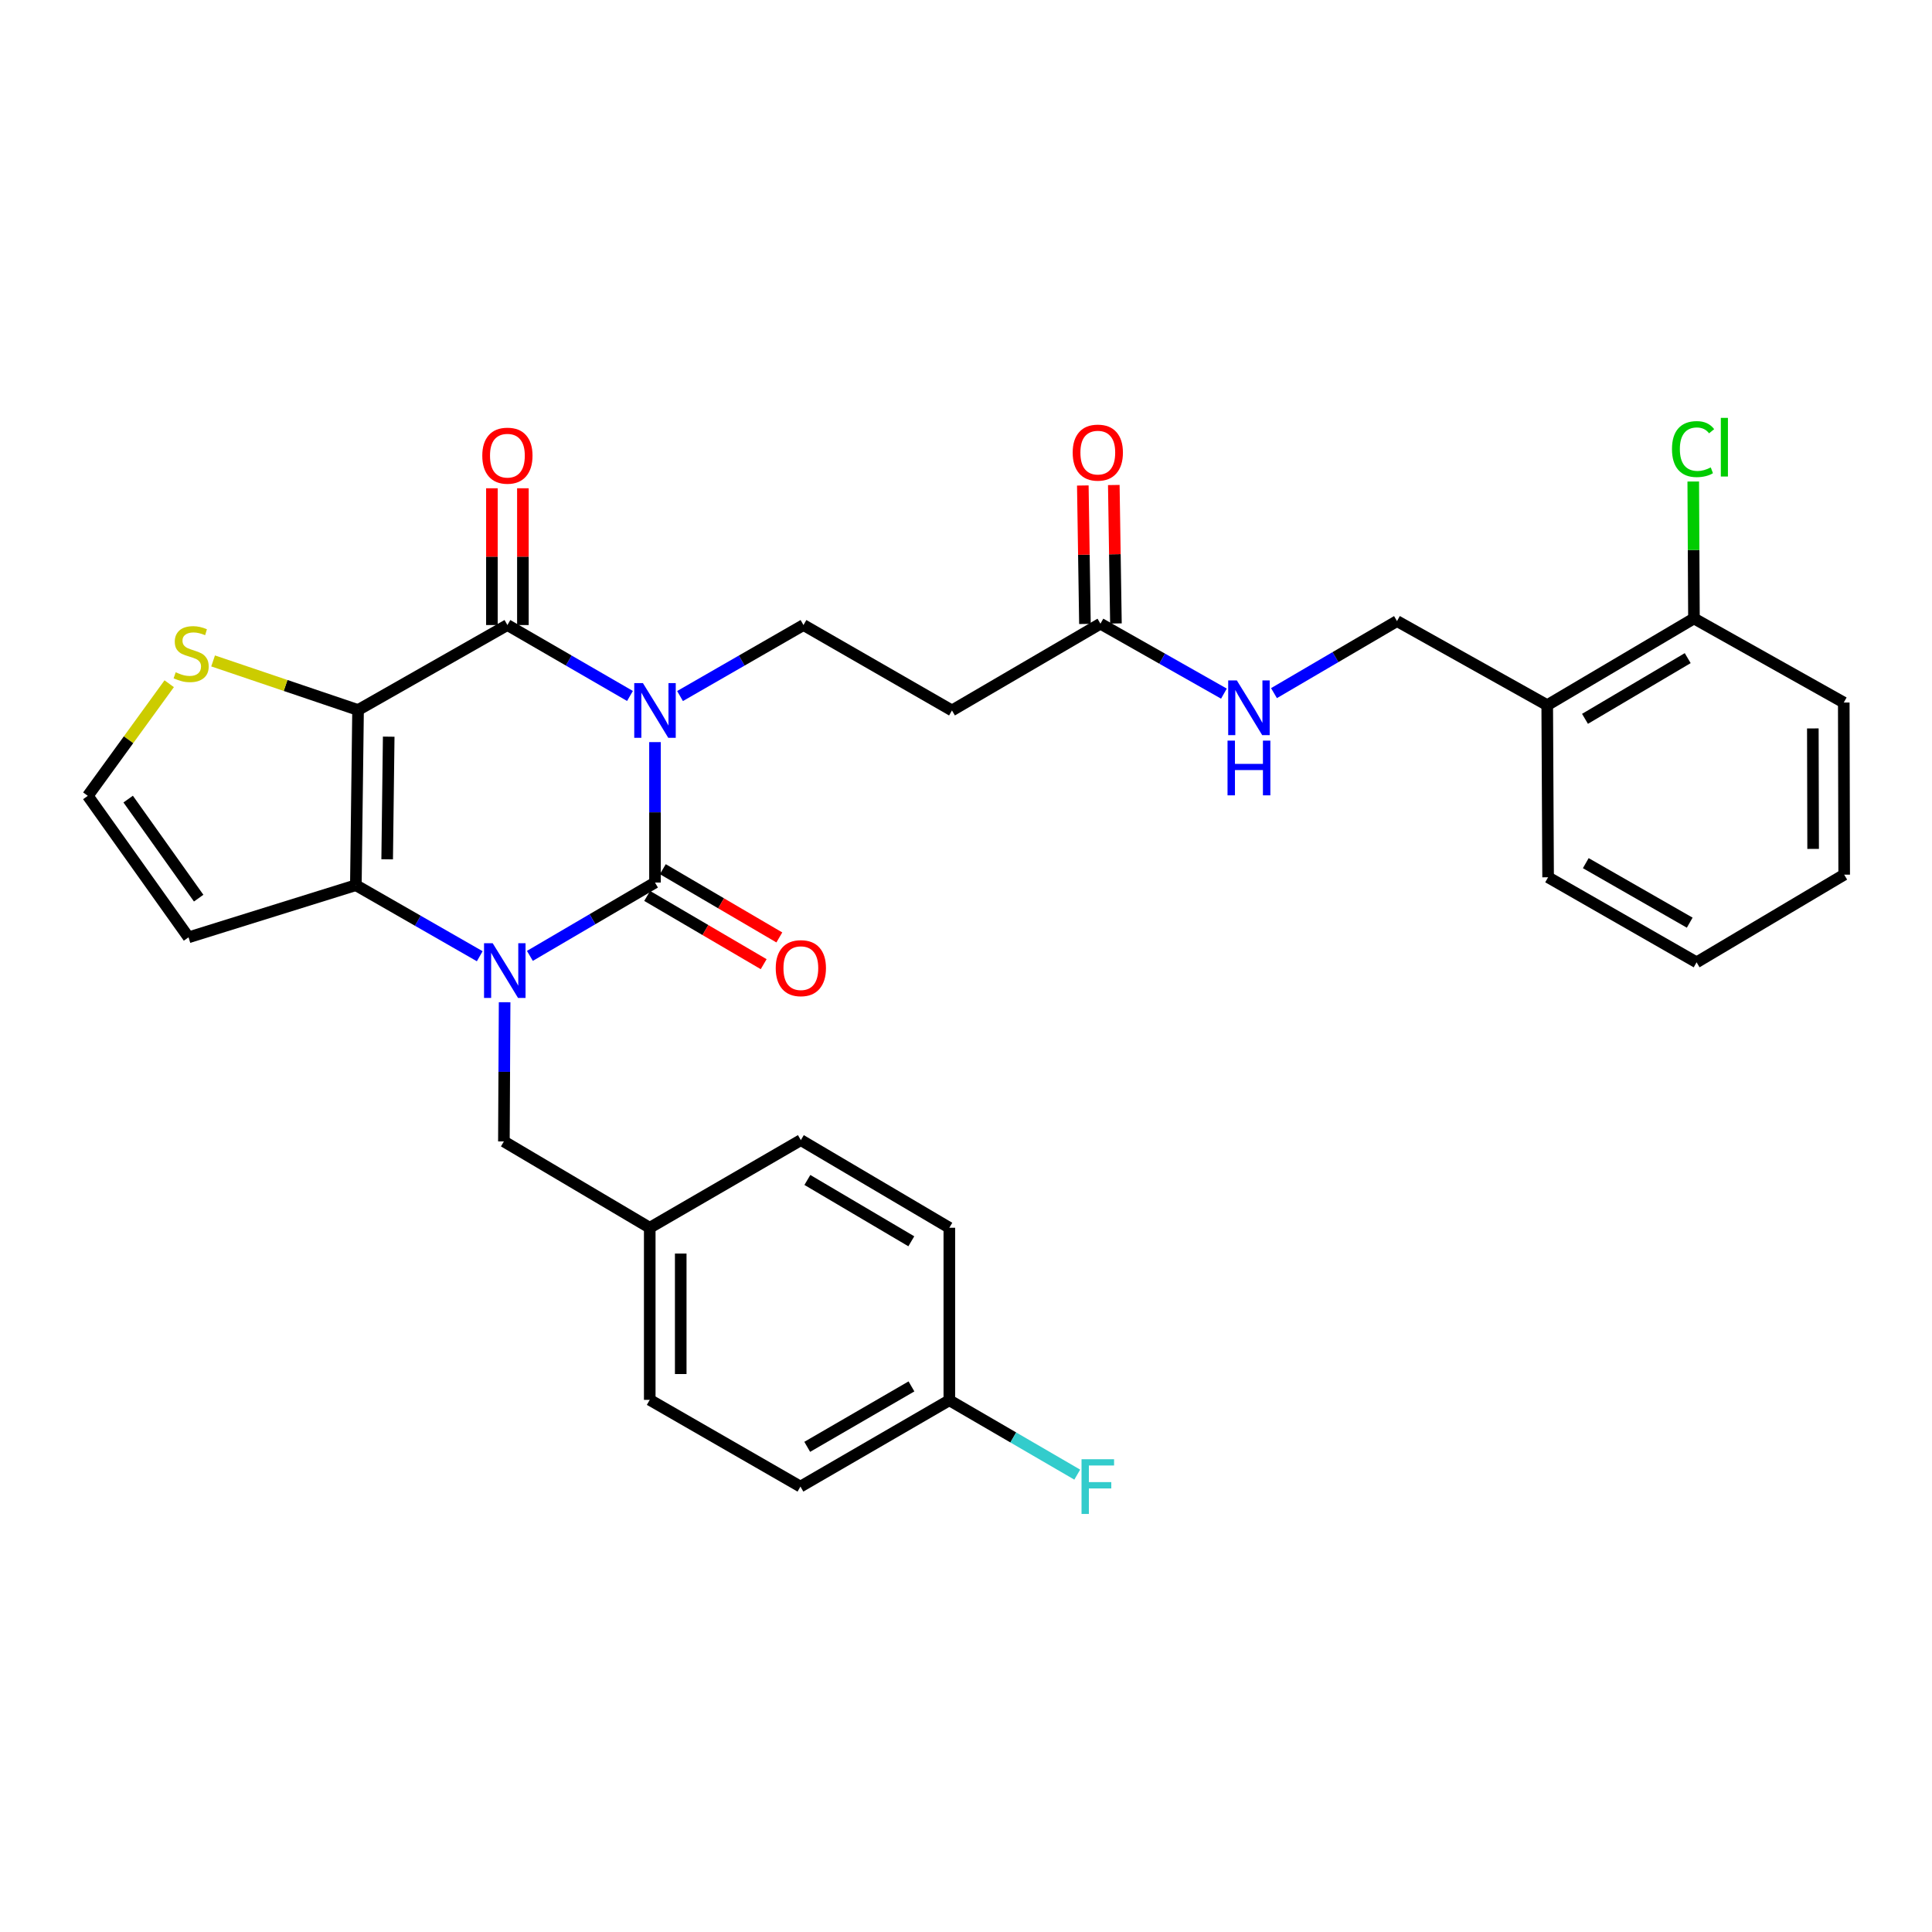 <?xml version='1.0' encoding='iso-8859-1'?>
<svg version='1.1' baseProfile='full'
              xmlns='http://www.w3.org/2000/svg'
                      xmlns:rdkit='http://www.rdkit.org/xml'
                      xmlns:xlink='http://www.w3.org/1999/xlink'
                  xml:space='preserve'
width='1000px' height='1000px' viewBox='0 0 1000 1000'>
<!-- END OF HEADER -->
<rect style='opacity:1.0;fill:#FFFFFF;stroke:none' width='1000' height='1000' x='0' y='0'> </rect>
<path class='bond-0' d='M 339.024,384.114 L 339.024,420.461' style='fill:none;fill-rule:evenodd;stroke:#0000FF;stroke-width:6px;stroke-linecap:butt;stroke-linejoin:miter;stroke-opacity:1' />
<path class='bond-0' d='M 339.024,420.461 L 339.024,456.809' style='fill:none;fill-rule:evenodd;stroke:#000000;stroke-width:6px;stroke-linecap:butt;stroke-linejoin:miter;stroke-opacity:1' />
<path class='bond-3' d='M 326.078,360.235 L 294.355,341.877' style='fill:none;fill-rule:evenodd;stroke:#0000FF;stroke-width:6px;stroke-linecap:butt;stroke-linejoin:miter;stroke-opacity:1' />
<path class='bond-3' d='M 294.355,341.877 L 262.631,323.52' style='fill:none;fill-rule:evenodd;stroke:#000000;stroke-width:6px;stroke-linecap:butt;stroke-linejoin:miter;stroke-opacity:1' />
<path class='bond-5' d='M 351.981,360.274 L 383.931,341.897' style='fill:none;fill-rule:evenodd;stroke:#0000FF;stroke-width:6px;stroke-linecap:butt;stroke-linejoin:miter;stroke-opacity:1' />
<path class='bond-5' d='M 383.931,341.897 L 415.881,323.52' style='fill:none;fill-rule:evenodd;stroke:#000000;stroke-width:6px;stroke-linecap:butt;stroke-linejoin:miter;stroke-opacity:1' />
<path class='bond-1' d='M 339.024,456.809 L 306.647,475.786' style='fill:none;fill-rule:evenodd;stroke:#000000;stroke-width:6px;stroke-linecap:butt;stroke-linejoin:miter;stroke-opacity:1' />
<path class='bond-1' d='M 306.647,475.786 L 274.27,494.764' style='fill:none;fill-rule:evenodd;stroke:#0000FF;stroke-width:6px;stroke-linecap:butt;stroke-linejoin:miter;stroke-opacity:1' />
<path class='bond-11' d='M 334.971,463.729 L 365.124,481.393' style='fill:none;fill-rule:evenodd;stroke:#000000;stroke-width:6px;stroke-linecap:butt;stroke-linejoin:miter;stroke-opacity:1' />
<path class='bond-11' d='M 365.124,481.393 L 395.277,499.057' style='fill:none;fill-rule:evenodd;stroke:#FF0000;stroke-width:6px;stroke-linecap:butt;stroke-linejoin:miter;stroke-opacity:1' />
<path class='bond-11' d='M 343.078,449.889 L 373.231,467.553' style='fill:none;fill-rule:evenodd;stroke:#000000;stroke-width:6px;stroke-linecap:butt;stroke-linejoin:miter;stroke-opacity:1' />
<path class='bond-11' d='M 373.231,467.553 L 403.384,485.217' style='fill:none;fill-rule:evenodd;stroke:#FF0000;stroke-width:6px;stroke-linecap:butt;stroke-linejoin:miter;stroke-opacity:1' />
<path class='bond-8' d='M 261.191,518.75 L 261.002,554.776' style='fill:none;fill-rule:evenodd;stroke:#0000FF;stroke-width:6px;stroke-linecap:butt;stroke-linejoin:miter;stroke-opacity:1' />
<path class='bond-8' d='M 261.002,554.776 L 260.813,590.802' style='fill:none;fill-rule:evenodd;stroke:#000000;stroke-width:6px;stroke-linecap:butt;stroke-linejoin:miter;stroke-opacity:1' />
<path class='bond-31' d='M 248.315,494.947 L 216.252,476.559' style='fill:none;fill-rule:evenodd;stroke:#0000FF;stroke-width:6px;stroke-linecap:butt;stroke-linejoin:miter;stroke-opacity:1' />
<path class='bond-31' d='M 216.252,476.559 L 184.188,458.172' style='fill:none;fill-rule:evenodd;stroke:#000000;stroke-width:6px;stroke-linecap:butt;stroke-linejoin:miter;stroke-opacity:1' />
<path class='bond-2' d='M 185.329,367.495 L 262.631,323.52' style='fill:none;fill-rule:evenodd;stroke:#000000;stroke-width:6px;stroke-linecap:butt;stroke-linejoin:miter;stroke-opacity:1' />
<path class='bond-4' d='M 185.329,367.495 L 184.188,458.172' style='fill:none;fill-rule:evenodd;stroke:#000000;stroke-width:6px;stroke-linecap:butt;stroke-linejoin:miter;stroke-opacity:1' />
<path class='bond-4' d='M 201.196,381.298 L 200.398,444.773' style='fill:none;fill-rule:evenodd;stroke:#000000;stroke-width:6px;stroke-linecap:butt;stroke-linejoin:miter;stroke-opacity:1' />
<path class='bond-6' d='M 185.329,367.495 L 147.814,354.795' style='fill:none;fill-rule:evenodd;stroke:#000000;stroke-width:6px;stroke-linecap:butt;stroke-linejoin:miter;stroke-opacity:1' />
<path class='bond-6' d='M 147.814,354.795 L 110.298,342.095' style='fill:none;fill-rule:evenodd;stroke:#CCCC00;stroke-width:6px;stroke-linecap:butt;stroke-linejoin:miter;stroke-opacity:1' />
<path class='bond-13' d='M 270.651,323.52 L 270.651,288.124' style='fill:none;fill-rule:evenodd;stroke:#000000;stroke-width:6px;stroke-linecap:butt;stroke-linejoin:miter;stroke-opacity:1' />
<path class='bond-13' d='M 270.651,288.124 L 270.651,252.728' style='fill:none;fill-rule:evenodd;stroke:#FF0000;stroke-width:6px;stroke-linecap:butt;stroke-linejoin:miter;stroke-opacity:1' />
<path class='bond-13' d='M 254.611,323.52 L 254.611,288.124' style='fill:none;fill-rule:evenodd;stroke:#000000;stroke-width:6px;stroke-linecap:butt;stroke-linejoin:miter;stroke-opacity:1' />
<path class='bond-13' d='M 254.611,288.124 L 254.611,252.728' style='fill:none;fill-rule:evenodd;stroke:#FF0000;stroke-width:6px;stroke-linecap:butt;stroke-linejoin:miter;stroke-opacity:1' />
<path class='bond-7' d='M 184.188,458.172 L 97.583,485.164' style='fill:none;fill-rule:evenodd;stroke:#000000;stroke-width:6px;stroke-linecap:butt;stroke-linejoin:miter;stroke-opacity:1' />
<path class='bond-9' d='M 415.881,323.52 L 492.738,367.727' style='fill:none;fill-rule:evenodd;stroke:#000000;stroke-width:6px;stroke-linecap:butt;stroke-linejoin:miter;stroke-opacity:1' />
<path class='bond-12' d='M 87.582,353.893 L 66.518,382.909' style='fill:none;fill-rule:evenodd;stroke:#CCCC00;stroke-width:6px;stroke-linecap:butt;stroke-linejoin:miter;stroke-opacity:1' />
<path class='bond-12' d='M 66.518,382.909 L 45.455,411.925' style='fill:none;fill-rule:evenodd;stroke:#000000;stroke-width:6px;stroke-linecap:butt;stroke-linejoin:miter;stroke-opacity:1' />
<path class='bond-32' d='M 97.583,485.164 L 45.455,411.925' style='fill:none;fill-rule:evenodd;stroke:#000000;stroke-width:6px;stroke-linecap:butt;stroke-linejoin:miter;stroke-opacity:1' />
<path class='bond-32' d='M 102.832,464.877 L 66.341,413.61' style='fill:none;fill-rule:evenodd;stroke:#000000;stroke-width:6px;stroke-linecap:butt;stroke-linejoin:miter;stroke-opacity:1' />
<path class='bond-19' d='M 260.813,590.802 L 336.307,635.482' style='fill:none;fill-rule:evenodd;stroke:#000000;stroke-width:6px;stroke-linecap:butt;stroke-linejoin:miter;stroke-opacity:1' />
<path class='bond-10' d='M 492.738,367.727 L 569.585,322.825' style='fill:none;fill-rule:evenodd;stroke:#000000;stroke-width:6px;stroke-linecap:butt;stroke-linejoin:miter;stroke-opacity:1' />
<path class='bond-15' d='M 569.585,322.825 L 601.544,340.923' style='fill:none;fill-rule:evenodd;stroke:#000000;stroke-width:6px;stroke-linecap:butt;stroke-linejoin:miter;stroke-opacity:1' />
<path class='bond-15' d='M 601.544,340.923 L 633.502,359.022' style='fill:none;fill-rule:evenodd;stroke:#0000FF;stroke-width:6px;stroke-linecap:butt;stroke-linejoin:miter;stroke-opacity:1' />
<path class='bond-18' d='M 577.604,322.701 L 577.053,286.871' style='fill:none;fill-rule:evenodd;stroke:#000000;stroke-width:6px;stroke-linecap:butt;stroke-linejoin:miter;stroke-opacity:1' />
<path class='bond-18' d='M 577.053,286.871 L 576.502,251.041' style='fill:none;fill-rule:evenodd;stroke:#FF0000;stroke-width:6px;stroke-linecap:butt;stroke-linejoin:miter;stroke-opacity:1' />
<path class='bond-18' d='M 561.566,322.948 L 561.015,287.118' style='fill:none;fill-rule:evenodd;stroke:#000000;stroke-width:6px;stroke-linecap:butt;stroke-linejoin:miter;stroke-opacity:1' />
<path class='bond-18' d='M 561.015,287.118 L 560.464,251.287' style='fill:none;fill-rule:evenodd;stroke:#FF0000;stroke-width:6px;stroke-linecap:butt;stroke-linejoin:miter;stroke-opacity:1' />
<path class='bond-14' d='M 800.841,364.991 L 723.085,321.47' style='fill:none;fill-rule:evenodd;stroke:#000000;stroke-width:6px;stroke-linecap:butt;stroke-linejoin:miter;stroke-opacity:1' />
<path class='bond-17' d='M 800.841,364.991 L 876.789,320.107' style='fill:none;fill-rule:evenodd;stroke:#000000;stroke-width:6px;stroke-linecap:butt;stroke-linejoin:miter;stroke-opacity:1' />
<path class='bond-17' d='M 820.394,372.067 L 873.557,340.648' style='fill:none;fill-rule:evenodd;stroke:#000000;stroke-width:6px;stroke-linecap:butt;stroke-linejoin:miter;stroke-opacity:1' />
<path class='bond-27' d='M 800.841,364.991 L 801.296,454.082' style='fill:none;fill-rule:evenodd;stroke:#000000;stroke-width:6px;stroke-linecap:butt;stroke-linejoin:miter;stroke-opacity:1' />
<path class='bond-16' d='M 659.411,358.764 L 691.248,340.117' style='fill:none;fill-rule:evenodd;stroke:#0000FF;stroke-width:6px;stroke-linecap:butt;stroke-linejoin:miter;stroke-opacity:1' />
<path class='bond-16' d='M 691.248,340.117 L 723.085,321.47' style='fill:none;fill-rule:evenodd;stroke:#000000;stroke-width:6px;stroke-linecap:butt;stroke-linejoin:miter;stroke-opacity:1' />
<path class='bond-21' d='M 876.789,320.107 L 876.607,284.666' style='fill:none;fill-rule:evenodd;stroke:#000000;stroke-width:6px;stroke-linecap:butt;stroke-linejoin:miter;stroke-opacity:1' />
<path class='bond-21' d='M 876.607,284.666 L 876.425,249.226' style='fill:none;fill-rule:evenodd;stroke:#00CC00;stroke-width:6px;stroke-linecap:butt;stroke-linejoin:miter;stroke-opacity:1' />
<path class='bond-28' d='M 876.789,320.107 L 954.332,363.628' style='fill:none;fill-rule:evenodd;stroke:#000000;stroke-width:6px;stroke-linecap:butt;stroke-linejoin:miter;stroke-opacity:1' />
<path class='bond-23' d='M 336.307,635.482 L 414.518,590.125' style='fill:none;fill-rule:evenodd;stroke:#000000;stroke-width:6px;stroke-linecap:butt;stroke-linejoin:miter;stroke-opacity:1' />
<path class='bond-24' d='M 336.307,635.482 L 336.307,724.564' style='fill:none;fill-rule:evenodd;stroke:#000000;stroke-width:6px;stroke-linecap:butt;stroke-linejoin:miter;stroke-opacity:1' />
<path class='bond-24' d='M 352.346,648.844 L 352.346,711.202' style='fill:none;fill-rule:evenodd;stroke:#000000;stroke-width:6px;stroke-linecap:butt;stroke-linejoin:miter;stroke-opacity:1' />
<path class='bond-20' d='M 491.374,724.778 L 414.304,769.457' style='fill:none;fill-rule:evenodd;stroke:#000000;stroke-width:6px;stroke-linecap:butt;stroke-linejoin:miter;stroke-opacity:1' />
<path class='bond-20' d='M 471.769,717.603 L 417.82,748.879' style='fill:none;fill-rule:evenodd;stroke:#000000;stroke-width:6px;stroke-linecap:butt;stroke-linejoin:miter;stroke-opacity:1' />
<path class='bond-22' d='M 491.374,724.778 L 524.477,744.024' style='fill:none;fill-rule:evenodd;stroke:#000000;stroke-width:6px;stroke-linecap:butt;stroke-linejoin:miter;stroke-opacity:1' />
<path class='bond-22' d='M 524.477,744.024 L 557.58,763.27' style='fill:none;fill-rule:evenodd;stroke:#33CCCC;stroke-width:6px;stroke-linecap:butt;stroke-linejoin:miter;stroke-opacity:1' />
<path class='bond-33' d='M 491.374,724.778 L 491.374,635.482' style='fill:none;fill-rule:evenodd;stroke:#000000;stroke-width:6px;stroke-linecap:butt;stroke-linejoin:miter;stroke-opacity:1' />
<path class='bond-26' d='M 414.518,590.125 L 491.374,635.482' style='fill:none;fill-rule:evenodd;stroke:#000000;stroke-width:6px;stroke-linecap:butt;stroke-linejoin:miter;stroke-opacity:1' />
<path class='bond-26' d='M 417.894,610.742 L 471.694,642.492' style='fill:none;fill-rule:evenodd;stroke:#000000;stroke-width:6px;stroke-linecap:butt;stroke-linejoin:miter;stroke-opacity:1' />
<path class='bond-25' d='M 336.307,724.564 L 414.304,769.457' style='fill:none;fill-rule:evenodd;stroke:#000000;stroke-width:6px;stroke-linecap:butt;stroke-linejoin:miter;stroke-opacity:1' />
<path class='bond-29' d='M 801.296,454.082 L 878.152,498.093' style='fill:none;fill-rule:evenodd;stroke:#000000;stroke-width:6px;stroke-linecap:butt;stroke-linejoin:miter;stroke-opacity:1' />
<path class='bond-29' d='M 820.795,446.765 L 874.594,477.573' style='fill:none;fill-rule:evenodd;stroke:#000000;stroke-width:6px;stroke-linecap:butt;stroke-linejoin:miter;stroke-opacity:1' />
<path class='bond-34' d='M 954.332,363.628 L 954.545,452.719' style='fill:none;fill-rule:evenodd;stroke:#000000;stroke-width:6px;stroke-linecap:butt;stroke-linejoin:miter;stroke-opacity:1' />
<path class='bond-34' d='M 938.324,377.03 L 938.474,439.394' style='fill:none;fill-rule:evenodd;stroke:#000000;stroke-width:6px;stroke-linecap:butt;stroke-linejoin:miter;stroke-opacity:1' />
<path class='bond-30' d='M 878.152,498.093 L 954.545,452.719' style='fill:none;fill-rule:evenodd;stroke:#000000;stroke-width:6px;stroke-linecap:butt;stroke-linejoin:miter;stroke-opacity:1' />
<path  class='atom-0' d='M 332.764 353.567
L 342.044 368.567
Q 342.964 370.047, 344.444 372.727
Q 345.924 375.407, 346.004 375.567
L 346.004 353.567
L 349.764 353.567
L 349.764 381.887
L 345.884 381.887
L 335.924 365.487
Q 334.764 363.567, 333.524 361.367
Q 332.324 359.167, 331.964 358.487
L 331.964 381.887
L 328.284 381.887
L 328.284 353.567
L 332.764 353.567
' fill='#0000FF'/>
<path  class='atom-2' d='M 255.017 488.219
L 264.297 503.219
Q 265.217 504.699, 266.697 507.379
Q 268.177 510.059, 268.257 510.219
L 268.257 488.219
L 272.017 488.219
L 272.017 516.539
L 268.137 516.539
L 258.177 500.139
Q 257.017 498.219, 255.777 496.019
Q 254.577 493.819, 254.217 493.139
L 254.217 516.539
L 250.537 516.539
L 250.537 488.219
L 255.017 488.219
' fill='#0000FF'/>
<path  class='atom-7' d='M 90.938 347.969
Q 91.258 348.089, 92.578 348.649
Q 93.898 349.209, 95.338 349.569
Q 96.818 349.889, 98.258 349.889
Q 100.938 349.889, 102.498 348.609
Q 104.058 347.289, 104.058 345.009
Q 104.058 343.449, 103.258 342.489
Q 102.498 341.529, 101.298 341.009
Q 100.098 340.489, 98.098 339.889
Q 95.578 339.129, 94.058 338.409
Q 92.578 337.689, 91.498 336.169
Q 90.458 334.649, 90.458 332.089
Q 90.458 328.529, 92.858 326.329
Q 95.298 324.129, 100.098 324.129
Q 103.378 324.129, 107.098 325.689
L 106.178 328.769
Q 102.778 327.369, 100.218 327.369
Q 97.458 327.369, 95.938 328.529
Q 94.418 329.649, 94.458 331.609
Q 94.458 333.129, 95.218 334.049
Q 96.018 334.969, 97.138 335.489
Q 98.298 336.009, 100.218 336.609
Q 102.778 337.409, 104.298 338.209
Q 105.818 339.009, 106.898 340.649
Q 108.018 342.249, 108.018 345.009
Q 108.018 348.929, 105.378 351.049
Q 102.778 353.129, 98.418 353.129
Q 95.898 353.129, 93.978 352.569
Q 92.098 352.049, 89.858 351.129
L 90.938 347.969
' fill='#CCCC00'/>
<path  class='atom-12' d='M 401.518 501.114
Q 401.518 494.314, 404.878 490.514
Q 408.238 486.714, 414.518 486.714
Q 420.798 486.714, 424.158 490.514
Q 427.518 494.314, 427.518 501.114
Q 427.518 507.994, 424.118 511.914
Q 420.718 515.794, 414.518 515.794
Q 408.278 515.794, 404.878 511.914
Q 401.518 508.034, 401.518 501.114
M 414.518 512.594
Q 418.838 512.594, 421.158 509.714
Q 423.518 506.794, 423.518 501.114
Q 423.518 495.554, 421.158 492.754
Q 418.838 489.914, 414.518 489.914
Q 410.198 489.914, 407.838 492.714
Q 405.518 495.514, 405.518 501.114
Q 405.518 506.834, 407.838 509.714
Q 410.198 512.594, 414.518 512.594
' fill='#FF0000'/>
<path  class='atom-14' d='M 249.631 235.854
Q 249.631 229.054, 252.991 225.254
Q 256.351 221.454, 262.631 221.454
Q 268.911 221.454, 272.271 225.254
Q 275.631 229.054, 275.631 235.854
Q 275.631 242.734, 272.231 246.654
Q 268.831 250.534, 262.631 250.534
Q 256.391 250.534, 252.991 246.654
Q 249.631 242.774, 249.631 235.854
M 262.631 247.334
Q 266.951 247.334, 269.271 244.454
Q 271.631 241.534, 271.631 235.854
Q 271.631 230.294, 269.271 227.494
Q 266.951 224.654, 262.631 224.654
Q 258.311 224.654, 255.951 227.454
Q 253.631 230.254, 253.631 235.854
Q 253.631 241.574, 255.951 244.454
Q 258.311 247.334, 262.631 247.334
' fill='#FF0000'/>
<path  class='atom-16' d='M 640.191 352.194
L 649.471 367.194
Q 650.391 368.674, 651.871 371.354
Q 653.351 374.034, 653.431 374.194
L 653.431 352.194
L 657.191 352.194
L 657.191 380.514
L 653.311 380.514
L 643.351 364.114
Q 642.191 362.194, 640.951 359.994
Q 639.751 357.794, 639.391 357.114
L 639.391 380.514
L 635.711 380.514
L 635.711 352.194
L 640.191 352.194
' fill='#0000FF'/>
<path  class='atom-16' d='M 635.371 383.346
L 639.211 383.346
L 639.211 395.386
L 653.691 395.386
L 653.691 383.346
L 657.531 383.346
L 657.531 411.666
L 653.691 411.666
L 653.691 398.586
L 639.211 398.586
L 639.211 411.666
L 635.371 411.666
L 635.371 383.346
' fill='#0000FF'/>
<path  class='atom-19' d='M 555.222 234.268
Q 555.222 227.468, 558.582 223.668
Q 561.942 219.868, 568.222 219.868
Q 574.502 219.868, 577.862 223.668
Q 581.222 227.468, 581.222 234.268
Q 581.222 241.148, 577.822 245.068
Q 574.422 248.948, 568.222 248.948
Q 561.982 248.948, 558.582 245.068
Q 555.222 241.188, 555.222 234.268
M 568.222 245.748
Q 572.542 245.748, 574.862 242.868
Q 577.222 239.948, 577.222 234.268
Q 577.222 228.708, 574.862 225.908
Q 572.542 223.068, 568.222 223.068
Q 563.902 223.068, 561.542 225.868
Q 559.222 228.668, 559.222 234.268
Q 559.222 239.988, 561.542 242.868
Q 563.902 245.748, 568.222 245.748
' fill='#FF0000'/>
<path  class='atom-22' d='M 865.414 232.45
Q 865.414 225.41, 868.694 221.73
Q 872.014 218.01, 878.294 218.01
Q 884.134 218.01, 887.254 222.13
L 884.614 224.29
Q 882.334 221.29, 878.294 221.29
Q 874.014 221.29, 871.734 224.17
Q 869.494 227.01, 869.494 232.45
Q 869.494 238.05, 871.814 240.93
Q 874.174 243.81, 878.734 243.81
Q 881.854 243.81, 885.494 241.93
L 886.614 244.93
Q 885.134 245.89, 882.894 246.45
Q 880.654 247.01, 878.174 247.01
Q 872.014 247.01, 868.694 243.25
Q 865.414 239.49, 865.414 232.45
' fill='#00CC00'/>
<path  class='atom-22' d='M 890.694 216.29
L 894.374 216.29
L 894.374 246.65
L 890.694 246.65
L 890.694 216.29
' fill='#00CC00'/>
<path  class='atom-23' d='M 559.802 755.297
L 576.642 755.297
L 576.642 758.537
L 563.602 758.537
L 563.602 767.137
L 575.202 767.137
L 575.202 770.417
L 563.602 770.417
L 563.602 783.617
L 559.802 783.617
L 559.802 755.297
' fill='#33CCCC'/>
</svg>
